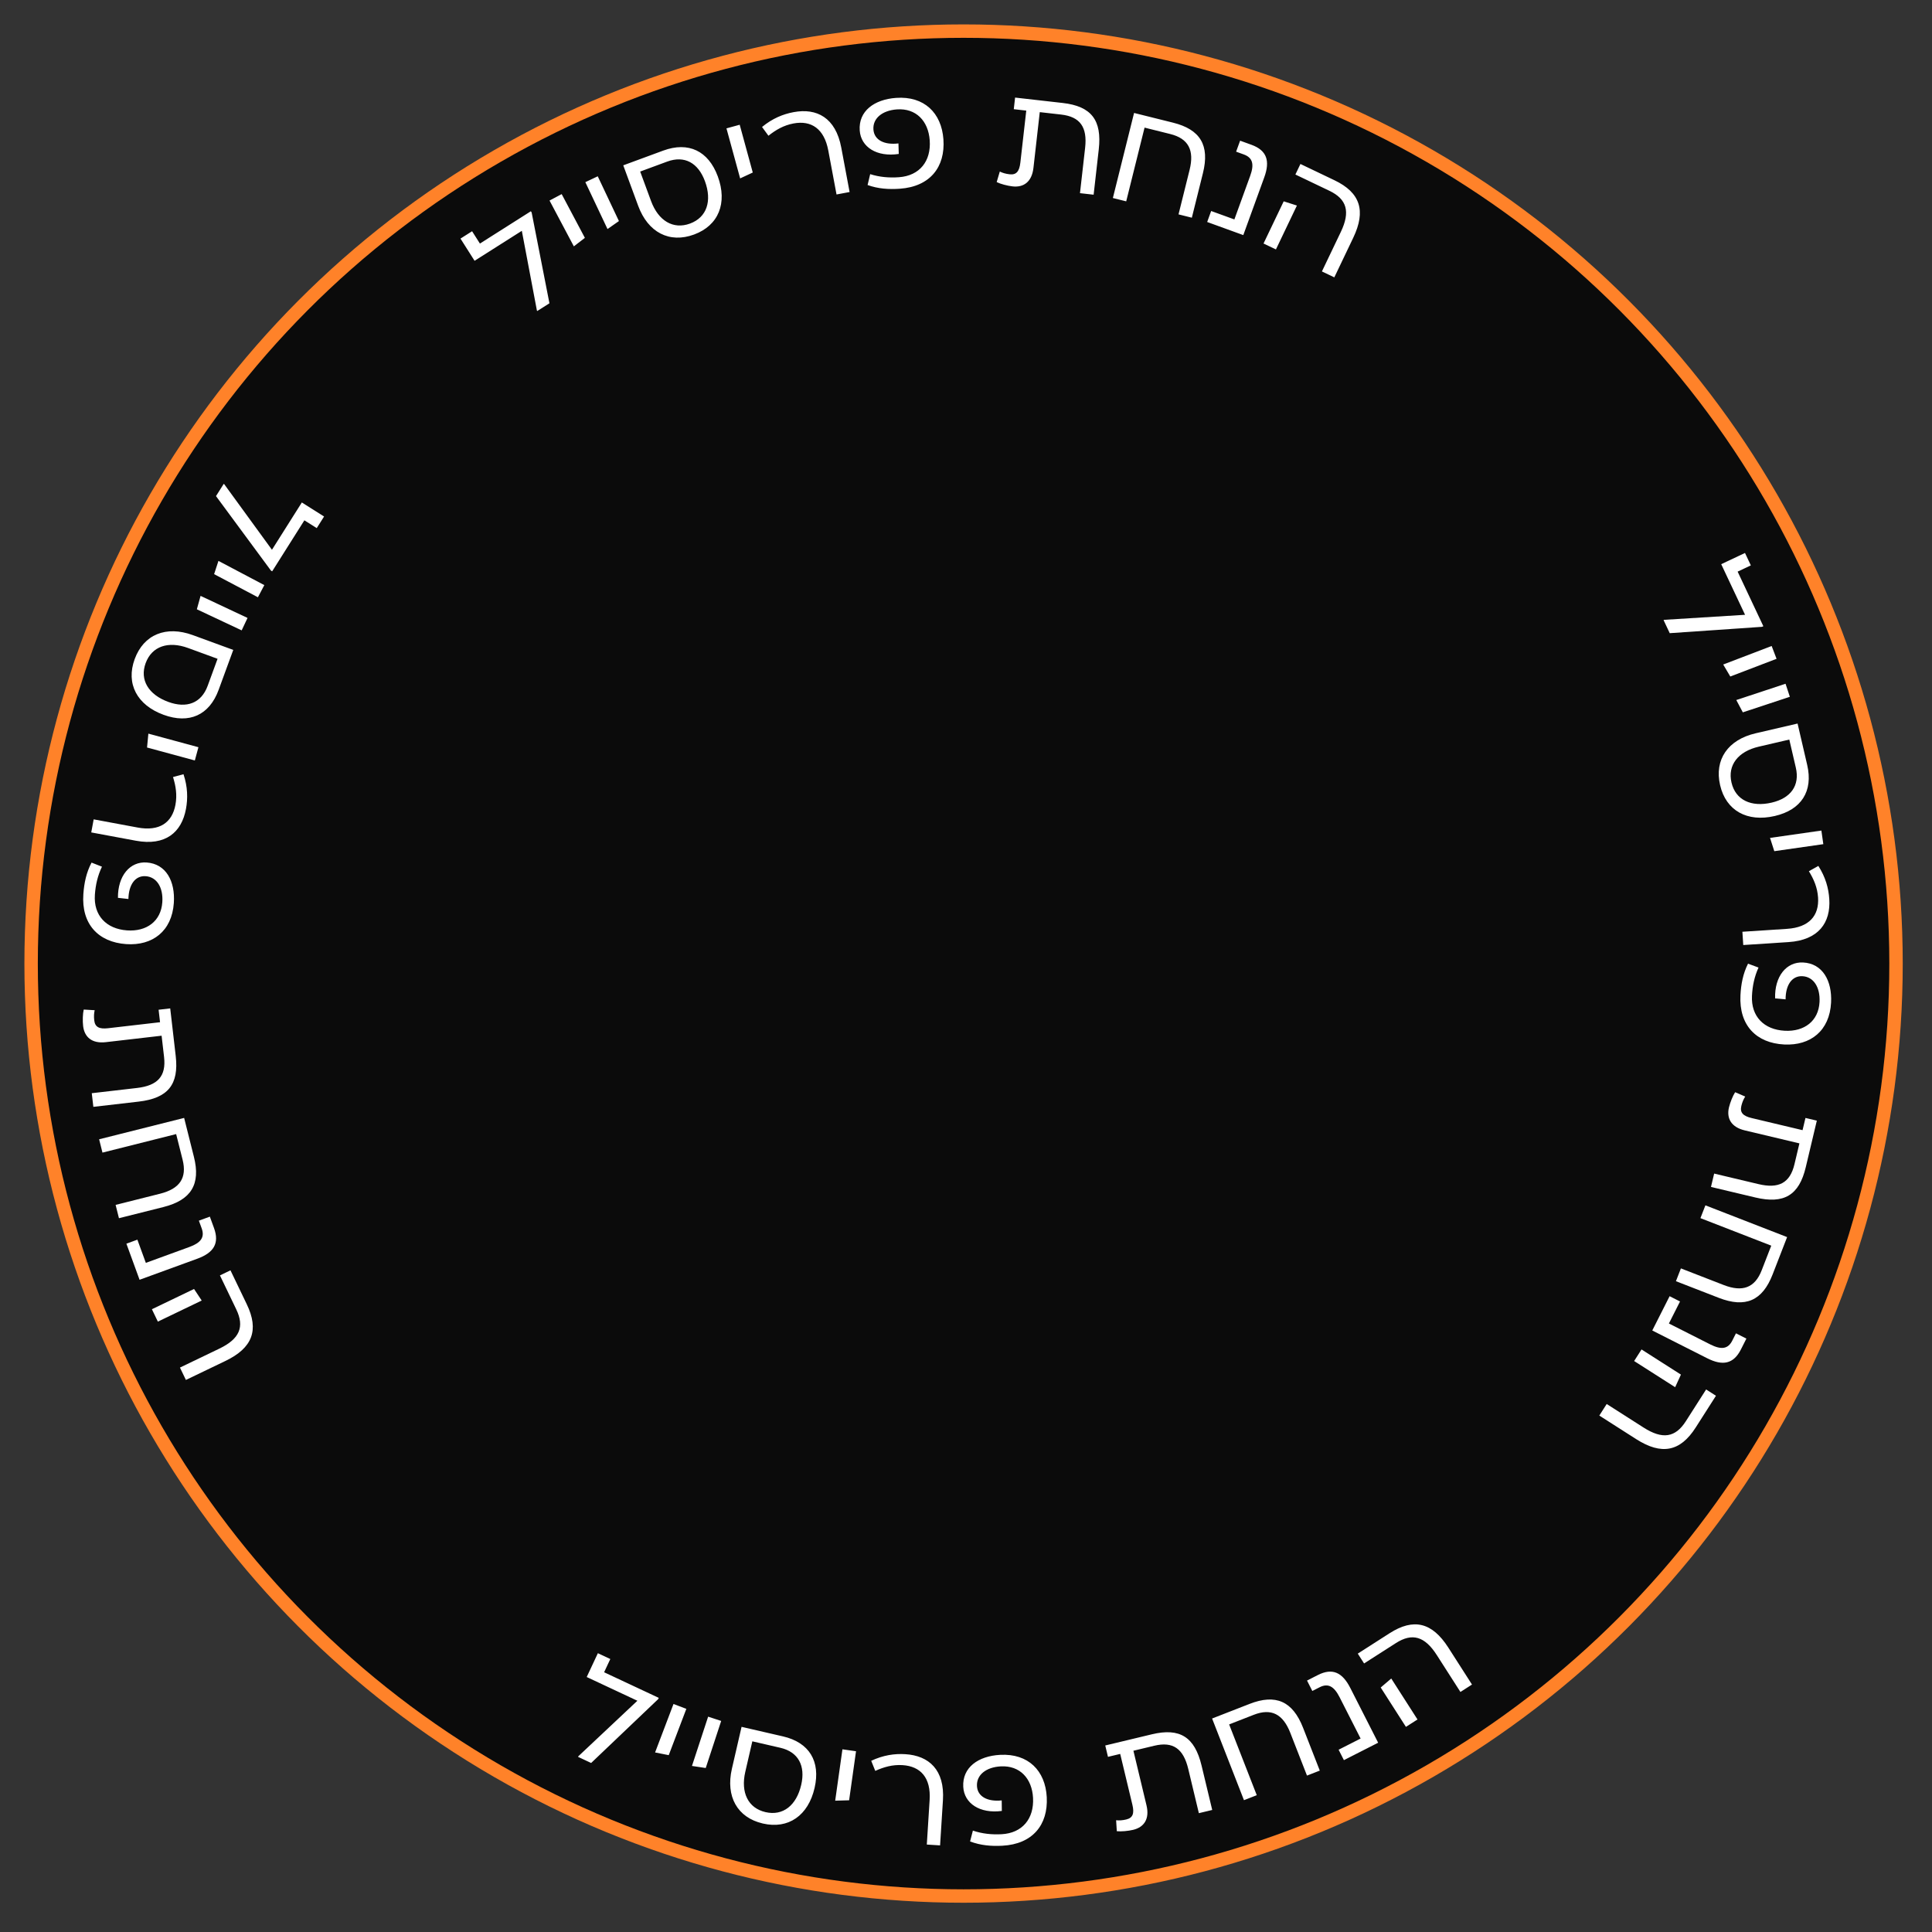 <svg width="144" height="144" viewBox="0 0 144 144" fill="none" xmlns="http://www.w3.org/2000/svg">
<rect x="0" y="0" width="144" height="144" fill="#333333" stroke="none"/>
<circle cx="71.819" cy="71.819" r="69.5" fill="black" fill-opacity="0.79" stroke="#FF8229"/>
<path d="M35.77 18.154L39.568 15.745L39.626 15.837L40.952 22.605L40.042 23.182L40.018 23.145L38.894 17.204L35.372 19.438L34.322 17.783L35.187 17.235L35.77 18.154ZM40.959 14.947L41.864 14.468L43.594 17.729L42.771 18.362L40.959 14.947ZM43.628 13.577L44.553 13.14L46.131 16.477L45.28 17.072L43.628 13.577ZM49.427 11.227C51.317 10.53 52.8 11.248 53.501 13.149C54.232 15.131 53.561 16.806 51.732 17.48C49.893 18.158 48.295 17.32 47.565 15.337L46.454 12.323L49.427 11.227ZM48.525 14.983C49.068 16.454 50.174 17.126 51.431 16.663C52.688 16.2 53.083 14.974 52.541 13.503C52.04 12.144 51.026 11.566 49.728 12.044L47.715 12.787L48.525 14.983ZM54.146 9.568L55.133 9.298L56.107 12.859L55.166 13.297L54.146 9.568ZM62.702 10.994L63.324 14.312L62.35 14.495L61.736 11.219C61.431 9.593 60.469 8.953 59.142 9.202C58.403 9.341 57.824 9.682 57.275 10.117L56.798 9.464C57.566 8.833 58.347 8.509 59.15 8.359C60.873 8.035 62.284 8.768 62.702 10.994ZM66.788 7.296C68.884 7.146 70.176 8.418 70.317 10.384C70.465 12.459 69.313 13.906 67.076 14.066C66.25 14.125 65.449 14.073 64.665 13.791L64.858 12.98C65.562 13.203 66.265 13.261 67.003 13.209C68.546 13.098 69.407 12.01 69.296 10.457C69.192 9.013 68.272 8.052 66.849 8.154C65.763 8.232 65.041 8.818 65.1 9.655C65.157 10.448 65.926 10.818 66.965 10.689L66.988 11.474C65.358 11.722 64.168 10.966 64.079 9.728C63.976 8.283 65.158 7.412 66.788 7.296ZM79.208 7.675C81.34 7.917 82.143 8.95 81.895 11.136L81.513 14.512L80.495 14.397L80.878 11.021C81.052 9.484 80.517 8.7 79.088 8.538L77.498 8.358L77.027 12.513C76.908 13.562 76.29 13.986 75.468 13.892C75.089 13.85 74.578 13.715 74.287 13.572L74.519 12.787C74.727 12.888 74.949 12.957 75.252 12.991C75.75 13.048 75.977 12.778 76.052 12.117L76.492 8.244L75.561 8.138L75.659 7.273L79.208 7.675ZM87.433 9.143C89.461 9.649 90.178 10.826 89.659 12.908L88.833 16.226L87.84 15.978L88.666 12.66C89.029 11.202 88.585 10.328 87.222 9.989L85.309 9.512L83.941 15.007L82.947 14.759L84.527 8.419L87.433 9.143ZM89.976 16.546L90.273 15.727L92.003 16.355L93.181 13.11C93.49 12.261 93.382 11.758 92.707 11.513L92.133 11.305L92.431 10.486L93.281 10.794C94.427 11.211 94.675 11.996 94.232 13.214L92.668 17.523L89.976 16.546ZM95.68 15.006L96.664 15.32L95.1 18.591L94.176 18.15L95.68 15.006ZM96.551 13.008L96.927 12.222L99.461 13.434C101.387 14.355 101.829 15.702 100.861 17.725L99.452 20.673L98.528 20.231L99.938 17.284C100.657 15.781 100.392 14.845 99.085 14.22L96.551 13.008ZM129.513 42.605L131.43 46.674L131.332 46.72L124.452 47.193L123.993 46.218L124.032 46.199L130.067 45.824L128.289 42.051L130.062 41.215L130.498 42.141L129.513 42.605ZM132.049 48.148L132.414 49.104L128.966 50.423L128.438 49.529L132.049 48.148ZM133.084 50.963L133.405 51.935L129.9 53.094L129.413 52.176L133.084 50.963ZM134.698 57.016C135.154 58.978 134.257 60.361 132.284 60.819C130.226 61.297 128.648 60.423 128.207 58.524C127.763 56.615 128.794 55.134 130.852 54.656L133.981 53.929L134.698 57.016ZM131.084 55.653C129.556 56.008 128.752 57.022 129.055 58.327C129.358 59.632 130.525 60.177 132.052 59.822C133.463 59.494 134.163 58.56 133.85 57.213L133.364 55.123L131.084 55.653ZM135.755 61.905L135.9 62.919L132.246 63.442L131.928 62.453L135.755 61.905ZM133.301 70.218L129.932 70.437L129.868 69.448L133.193 69.231C134.845 69.124 135.596 68.246 135.508 66.898C135.459 66.149 135.19 65.533 134.824 64.935L135.529 64.54C136.064 65.378 136.291 66.193 136.344 67.008C136.458 68.757 135.561 70.071 133.301 70.218ZM136.478 74.722C136.372 76.821 134.952 77.949 132.984 77.85C130.907 77.745 129.61 76.426 129.723 74.186C129.764 73.359 129.913 72.571 130.288 71.826L131.07 72.116C130.763 72.788 130.62 73.478 130.582 74.218C130.505 75.762 131.48 76.749 133.035 76.827C134.482 76.9 135.547 76.103 135.618 74.678C135.673 73.591 135.178 72.803 134.341 72.76C133.547 72.721 133.086 73.439 133.088 74.486L132.306 74.414C132.258 72.765 133.153 71.676 134.392 71.738C135.839 71.811 136.56 73.09 136.478 74.722ZM134.59 87.001C134.094 89.088 132.972 89.762 130.831 89.253L127.526 88.467L127.763 87.472L131.068 88.257C132.573 88.615 133.415 88.177 133.748 86.778L134.118 85.221L130.05 84.254C129.022 84.01 128.676 83.346 128.867 82.54C128.956 82.17 129.151 81.679 129.327 81.407L130.078 81.731C129.954 81.926 129.859 82.138 129.788 82.435C129.672 82.922 129.913 83.181 130.559 83.334L134.352 84.236L134.569 83.325L135.416 83.526L134.59 87.001ZM132.117 94.997C131.359 96.946 130.101 97.508 128.102 96.731L124.914 95.493L125.285 94.539L128.472 95.777C129.873 96.322 130.796 95.991 131.305 94.682L132.019 92.844L126.74 90.793L127.111 89.839L133.201 92.206L132.117 94.997ZM124.443 96.611L125.22 97.004L124.39 98.646L127.471 100.204C128.277 100.611 128.789 100.565 129.113 99.924L129.388 99.379L130.166 99.772L129.758 100.579C129.208 101.668 128.398 101.82 127.242 101.235L123.151 99.167L124.443 96.611ZM125.287 102.455L124.856 103.394L121.799 101.443L122.35 100.58L125.287 102.455ZM127.164 103.563L127.898 104.032L126.386 106.4C125.237 108.199 123.847 108.474 121.956 107.267L119.203 105.508L119.754 104.646L122.507 106.404C123.912 107.301 124.872 107.152 125.652 105.931L127.164 103.563Z" fill="white"/>
<path d="M22.687 38.782L20.285 42.584L20.193 42.526L16.099 36.977L16.675 36.065L16.712 36.088L20.27 40.977L22.497 37.451L24.154 38.498L23.608 39.363L22.687 38.782ZM19.701 43.611L19.223 44.517L15.959 42.793L16.282 41.806L19.701 43.611ZM18.449 46.057L18.013 46.984L14.672 45.413L14.95 44.413L18.449 46.057ZM16.296 51.417C15.604 53.309 14.096 53.975 12.194 53.278C10.21 52.552 9.368 50.956 10.038 49.126C10.712 47.285 12.385 46.611 14.369 47.337L17.386 48.441L16.296 51.417ZM14.017 48.298C12.545 47.759 11.317 48.168 10.856 49.425C10.396 50.683 11.073 51.778 12.546 52.317C13.906 52.815 15.003 52.416 15.478 51.118L16.216 49.103L14.017 48.298ZM14.79 55.693L14.522 56.681L10.96 55.715L11.059 54.681L14.79 55.693ZM10.12 62.661L6.801 62.044L6.982 61.07L10.258 61.679C11.886 61.981 12.829 61.315 13.076 59.987C13.213 59.248 13.104 58.586 12.896 57.916L13.677 57.706C13.989 58.65 14.009 59.496 13.86 60.299C13.539 62.023 12.347 63.075 10.12 62.661ZM12.956 67.308C12.809 69.405 11.368 70.505 9.402 70.368C7.327 70.222 6.056 68.878 6.213 66.641C6.271 65.815 6.435 65.029 6.824 64.293L7.6 64.598C7.281 65.263 7.123 65.951 7.072 66.69C6.964 68.232 7.92 69.238 9.473 69.346C10.918 69.447 11.998 68.671 12.098 67.248C12.174 66.162 11.695 65.365 10.858 65.306C10.065 65.251 9.59 65.96 9.571 67.006L8.791 66.919C8.776 65.27 9.691 64.198 10.93 64.285C12.374 64.386 13.07 65.679 12.956 67.308ZM13.097 78.708C13.343 80.839 12.518 81.855 10.333 82.108L6.958 82.498L6.84 81.481L10.215 81.091C11.751 80.913 12.394 80.214 12.229 78.787L12.045 77.196L7.891 77.676C6.842 77.798 6.29 77.291 6.195 76.469C6.151 76.091 6.167 75.563 6.24 75.247L7.057 75.295C7.006 75.52 6.989 75.753 7.024 76.055C7.082 76.553 7.396 76.714 8.056 76.638L11.929 76.19L11.821 75.26L12.687 75.16L13.097 78.708ZM14.454 86.227C14.964 88.255 14.263 89.442 12.183 89.965L8.866 90.798L8.617 89.806L11.933 88.972C13.39 88.606 13.952 87.802 13.61 86.439L13.129 84.528L7.637 85.909L7.388 84.916L13.724 83.323L14.454 86.227ZM9.421 92.697L10.239 92.398L10.87 94.127L14.113 92.944C14.962 92.634 15.278 92.229 15.032 91.554L14.823 90.981L15.641 90.682L15.951 91.531C16.369 92.677 15.927 93.371 14.71 93.816L10.403 95.387L9.421 92.697ZM14.463 96.073L15.034 96.934L11.766 98.506L11.322 97.583L14.463 96.073ZM16.393 95.061L17.178 94.683L18.395 97.215C19.32 99.139 18.822 100.466 16.8 101.438L13.856 102.853L13.413 101.931L16.357 100.515C17.858 99.793 18.238 98.898 17.61 97.593L16.393 95.061ZM45.027 124.64L49.1 126.548L49.053 126.647L44.06 131.403L43.083 130.945L43.102 130.906L47.507 126.764L43.73 124.995L44.562 123.22L45.489 123.654L45.027 124.64ZM50.199 127.005L51.156 127.368L49.844 130.819L48.826 130.618L50.199 127.005ZM52.78 127.95L53.753 128.269L52.601 131.777L51.575 131.623L52.78 127.95ZM58.36 129.421C60.323 129.874 61.171 131.287 60.715 133.261C60.241 135.32 58.762 136.353 56.863 135.915C54.953 135.475 54.076 133.898 54.55 131.839L55.272 128.709L58.36 129.421ZM55.548 132.069C55.196 133.597 55.753 134.765 57.058 135.066C58.364 135.367 59.366 134.559 59.718 133.031C60.044 131.62 59.512 130.581 58.164 130.27L56.074 129.788L55.548 132.069ZM62.79 130.384L63.803 130.527L63.288 134.182L62.25 134.212L62.79 130.384ZM70.281 134.176L70.068 137.545L69.079 137.482L69.289 134.157C69.394 132.505 68.619 131.648 67.271 131.563C66.521 131.515 65.877 131.704 65.237 131.991L64.935 131.24C65.835 130.817 66.671 130.696 67.487 130.747C69.236 130.858 70.424 131.915 70.281 134.176ZM74.548 130.796C76.647 130.685 77.915 131.982 78.019 133.95C78.128 136.027 76.95 137.452 74.709 137.57C73.883 137.614 73.083 137.547 72.304 137.25L72.513 136.443C73.212 136.679 73.914 136.751 74.653 136.712C76.197 136.63 77.079 135.559 76.997 134.004C76.92 132.557 76.018 131.58 74.594 131.655C73.506 131.713 72.773 132.286 72.817 133.123C72.859 133.917 73.621 134.302 74.662 134.192L74.671 134.977C73.035 135.194 71.86 134.416 71.795 133.177C71.719 131.73 72.917 130.882 74.548 130.796ZM85.852 129.265C87.938 128.764 89.046 129.461 89.559 131.6L90.352 134.904L89.356 135.143L88.564 131.839C88.203 130.336 87.432 129.782 86.034 130.117L84.478 130.49L85.453 134.557C85.7 135.584 85.263 136.192 84.458 136.385C84.088 136.474 83.562 136.522 83.24 136.487L83.189 135.671C83.419 135.694 83.652 135.683 83.948 135.612C84.435 135.495 84.557 135.163 84.402 134.517L83.493 130.727L82.582 130.945L82.379 130.098L85.852 129.265ZM93.133 127C95.08 126.24 96.346 126.786 97.126 128.785L98.369 131.97L97.415 132.342L96.172 129.157C95.626 127.757 94.758 127.3 93.449 127.811L91.613 128.528L93.672 133.803L92.718 134.175L90.343 128.088L93.133 127ZM100.167 131.191L99.772 130.414L101.412 129.58L99.847 126.503C99.437 125.697 98.997 125.433 98.356 125.759L97.813 126.035L97.418 125.259L98.223 124.849C99.31 124.296 100.053 124.651 100.641 125.806L102.72 129.892L100.167 131.191ZM102.91 125.777L103.696 125.106L105.652 128.159L104.79 128.711L102.91 125.777ZM101.671 123.984L101.201 123.251L103.567 121.735C105.364 120.584 106.741 120.917 107.952 122.806L109.714 125.556L108.852 126.109L107.09 123.358C106.191 121.955 105.256 121.687 104.037 122.469L101.671 123.984Z" fill="white"/>
</svg>
